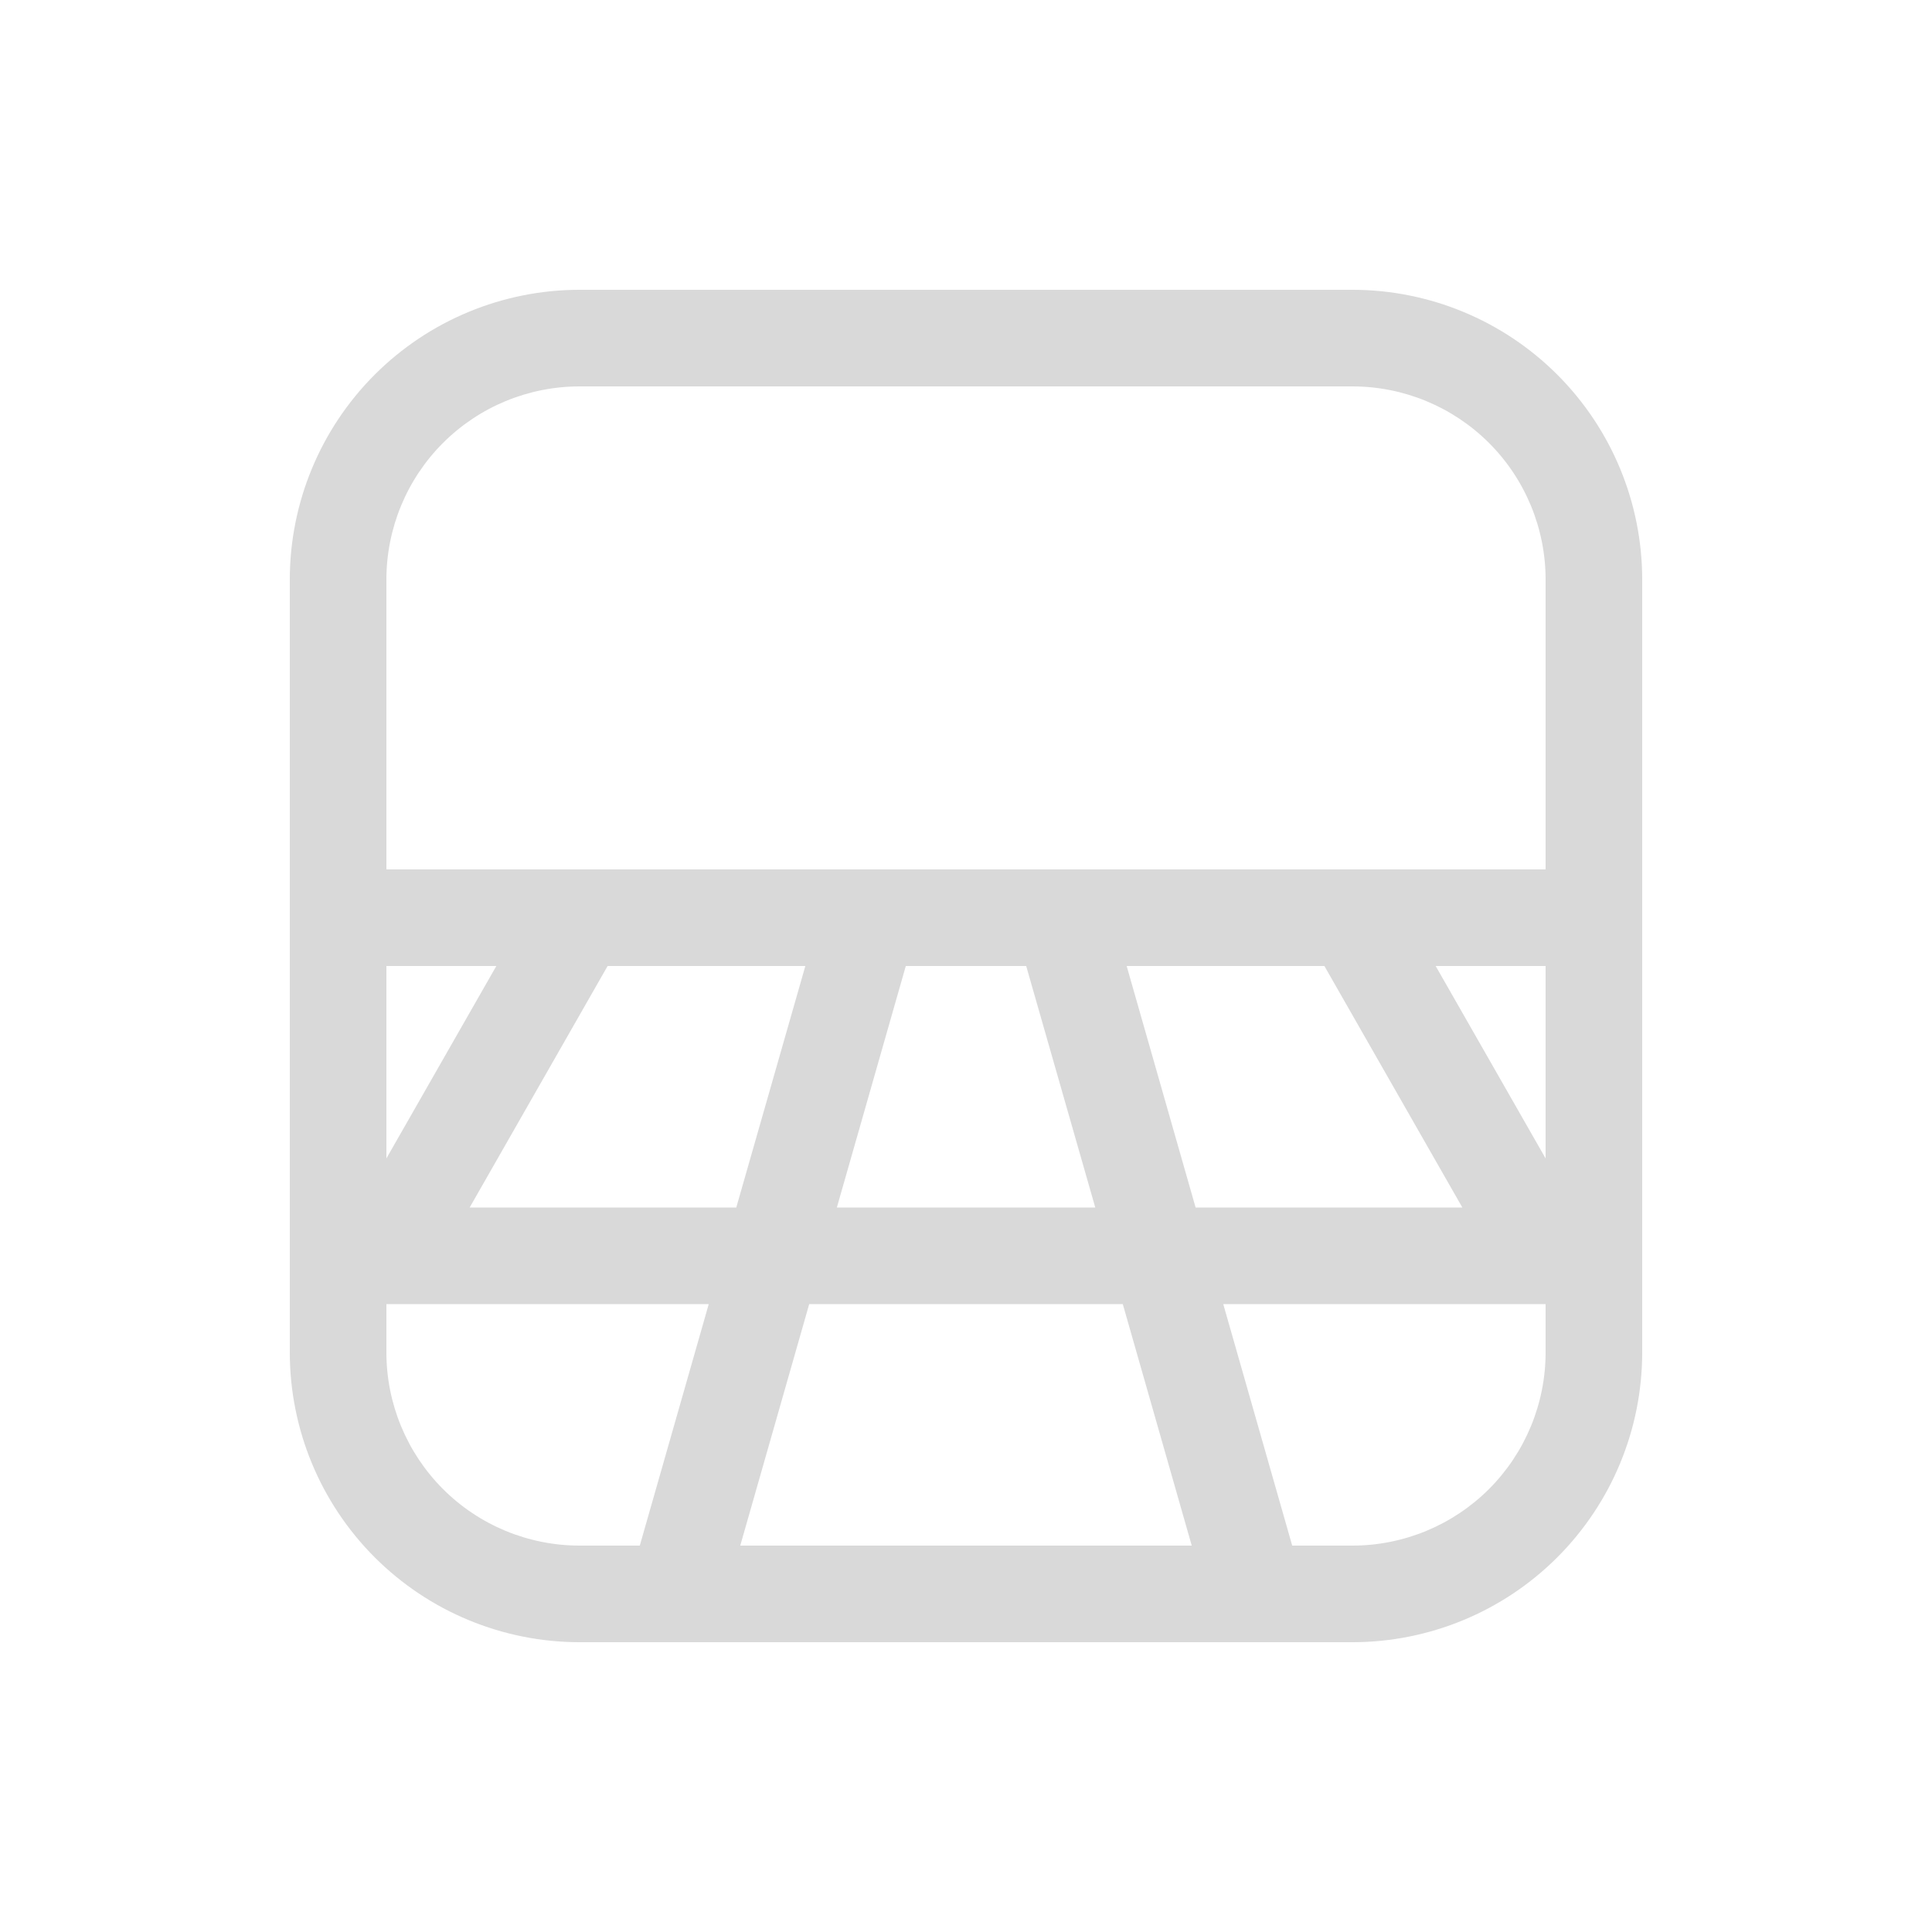 <?xml version="1.0" encoding="UTF-8"?> <svg xmlns="http://www.w3.org/2000/svg" width="32" height="32" viewBox="0 0 32 32" fill="none"><path d="M4.8 9.6C4.8 8.327 5.306 7.106 6.206 6.206C7.106 5.306 8.327 4.8 9.6 4.8H22.4C23.673 4.8 24.894 5.306 25.794 6.206C26.694 7.106 27.2 8.327 27.2 9.6V22.4C27.2 23.673 26.694 24.894 25.794 25.794C24.894 26.694 23.673 27.2 22.4 27.2H9.6C8.327 27.2 7.106 26.694 6.206 25.794C5.306 24.894 4.8 23.673 4.8 22.4V9.6ZM25.6 9.6C25.6 8.751 25.263 7.937 24.663 7.337C24.062 6.737 23.248 6.4 22.4 6.4H9.6C8.751 6.4 7.937 6.737 7.337 7.337C6.737 7.937 6.4 8.751 6.4 9.6V14.4H25.6V9.6ZM6.4 19.187L8.221 16H6.4V19.187ZM7.779 20H12.195L13.339 16H10.064L7.779 20ZM6.4 21.6V22.4C6.4 23.248 6.737 24.062 7.337 24.663C7.937 25.263 8.751 25.6 9.6 25.6H10.597L11.739 21.6H6.4ZM13.403 21.6L12.261 25.6H19.739L18.597 21.6H13.403ZM20.261 21.6L21.403 25.6H22.4C23.248 25.6 24.062 25.263 24.663 24.663C25.263 24.062 25.6 23.248 25.6 22.4V21.6H20.261ZM24.221 20L21.936 16H18.661L19.803 20H24.221ZM18.141 20L16.997 16H15.003L13.861 20H18.141ZM25.6 19.187V16H23.779L25.6 19.187Z" fill="#D9D9D9"></path></svg> 